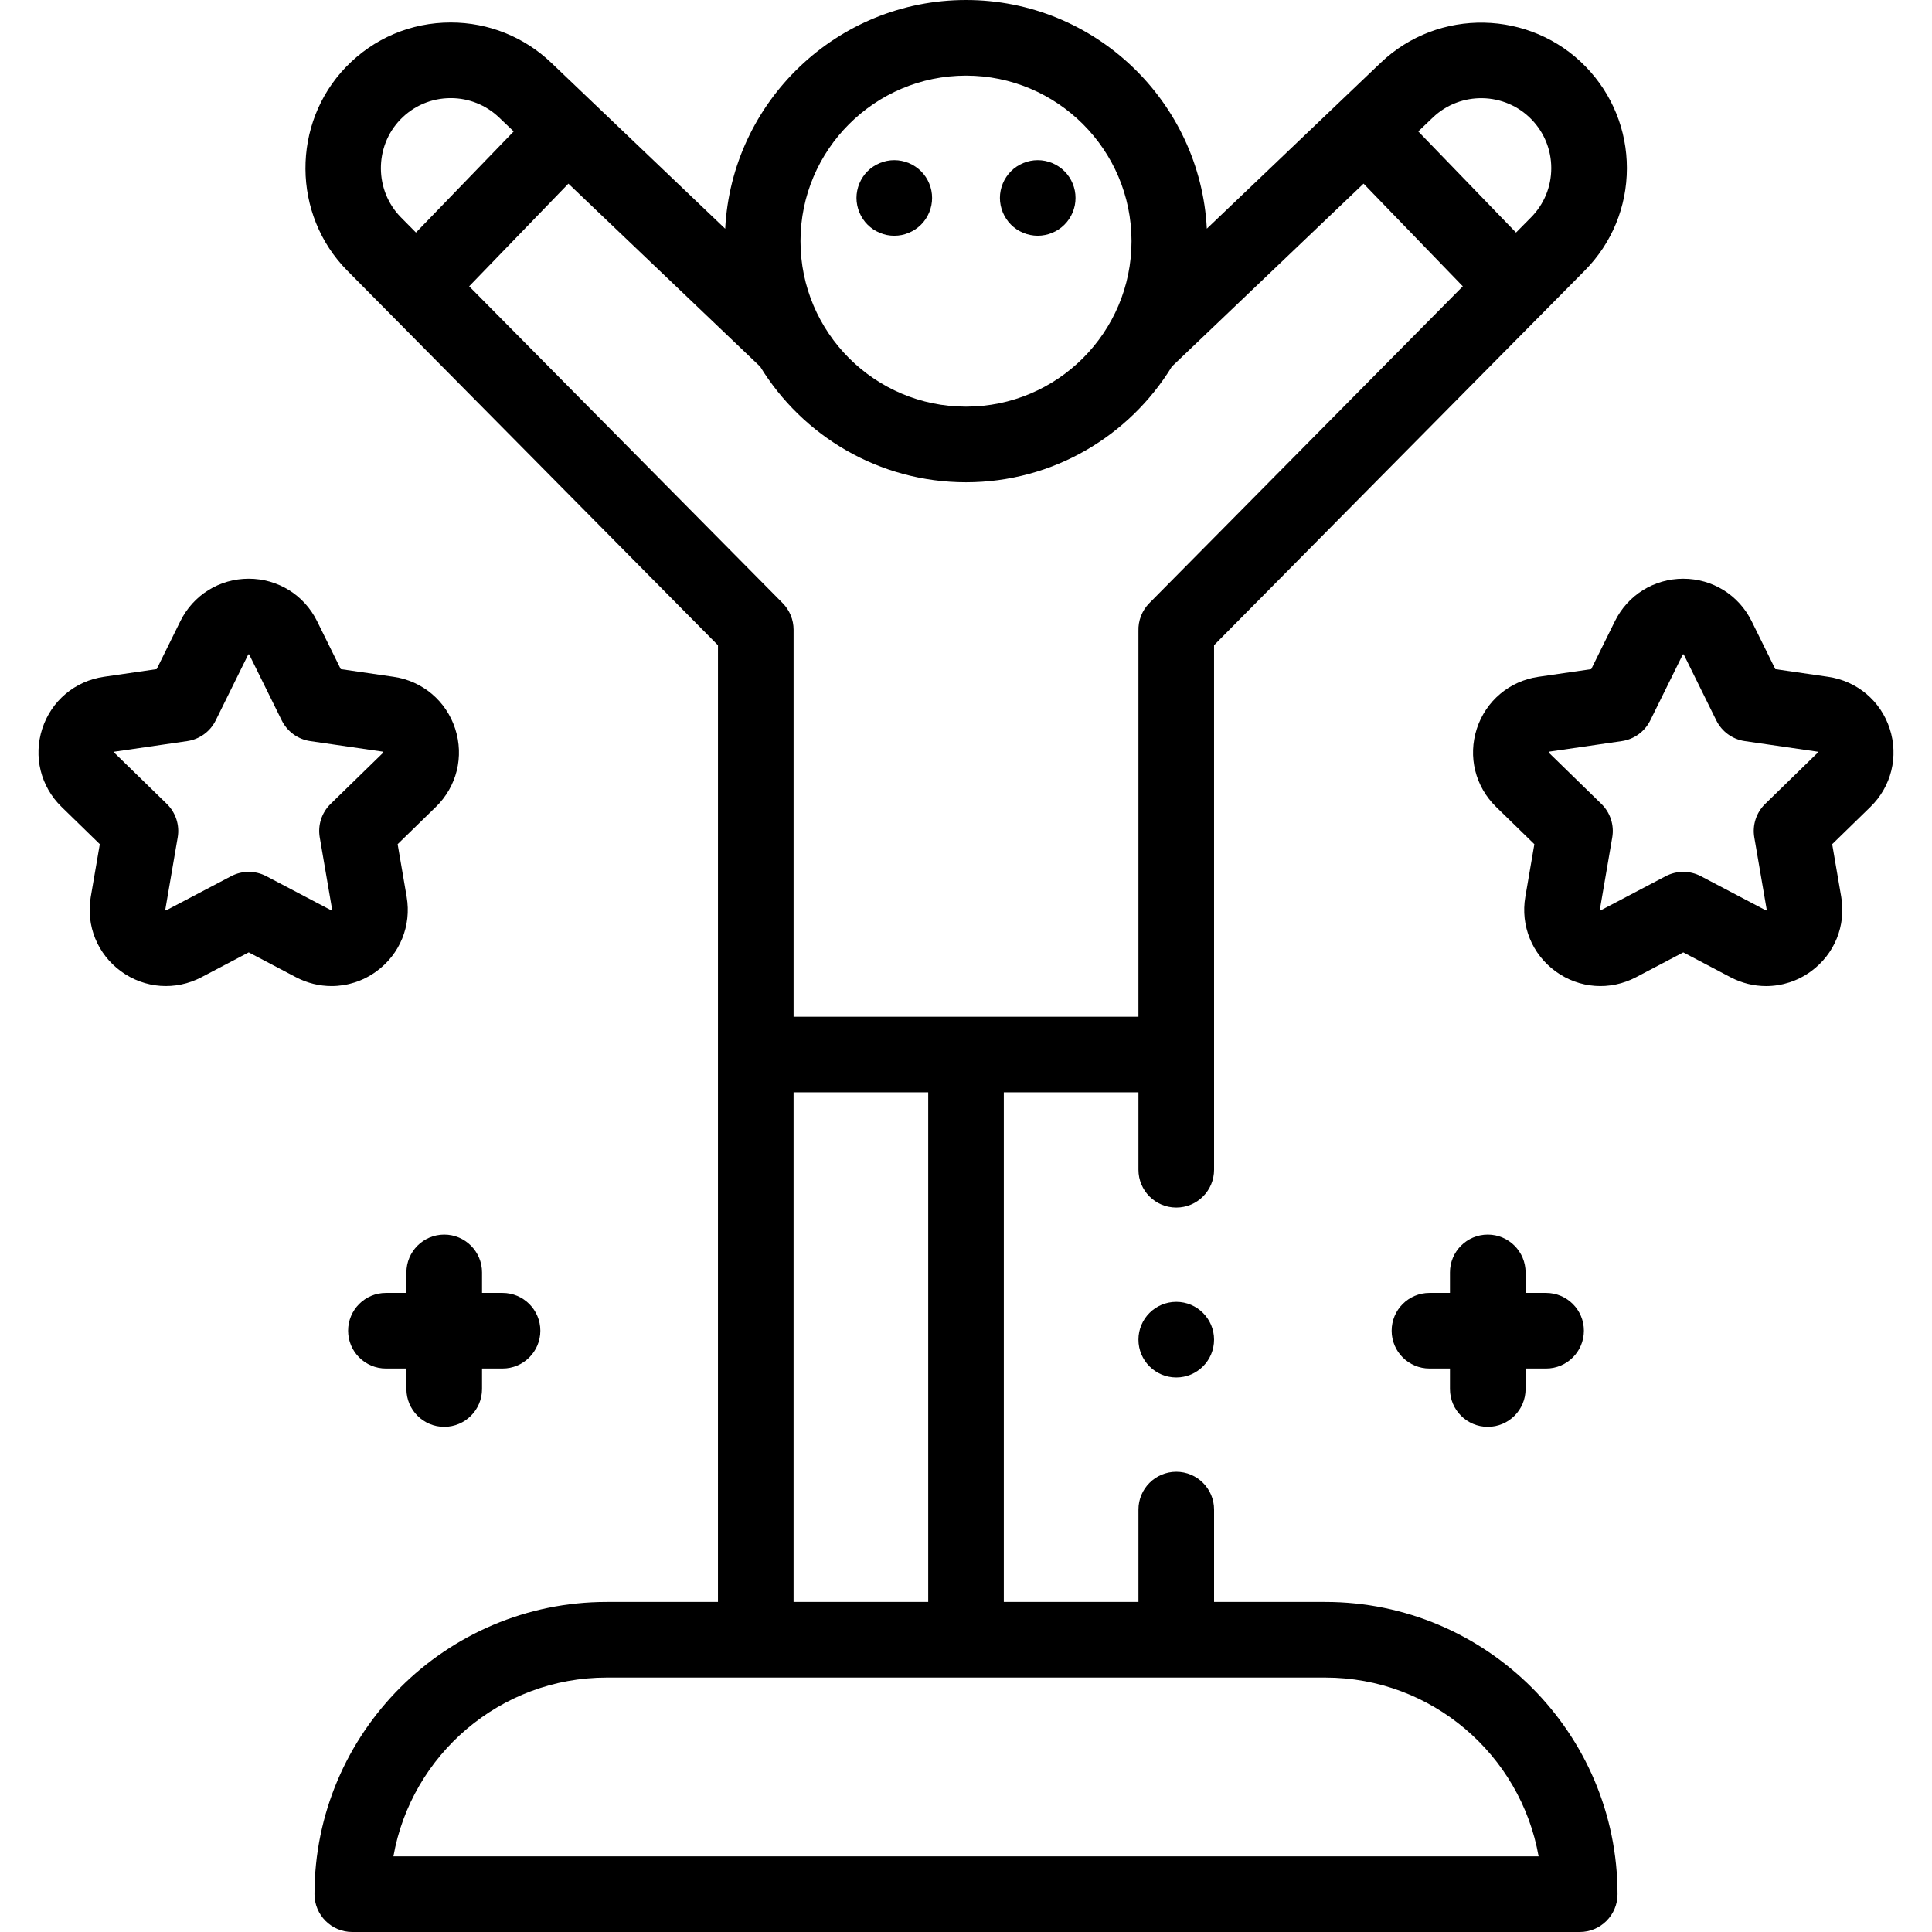 <svg id="Capa_1" enable-background="new 0 0 512 512" height="512" viewBox="0 0 512 512" width="512" xmlns="http://www.w3.org/2000/svg"><g><path d="m227.745 56.28c.25.611.561 1.192.922 1.733.361.551.782 1.062 1.243 1.523s.981.882 1.523 1.252c.541.361 1.132.661 1.734.912.601.25 1.232.451 1.874.581.651.131 1.302.19 1.954.19.66 0 1.312-.06 1.964-.19.641-.13 1.262-.33 1.873-.581.602-.25 1.183-.551 1.724-.912.551-.371 1.062-.792 1.532-1.252.461-.461.872-.972 1.243-1.523.361-.541.671-1.122.922-1.733.25-.601.441-1.232.571-1.874s.191-1.302.191-1.954c0-.651-.061-1.312-.191-1.954-.13-.641-.321-1.273-.571-1.874-.25-.611-.561-1.192-.922-1.733-.371-.551-.782-1.062-1.243-1.523-.471-.461-.981-.882-1.532-1.242-.541-.361-1.122-.672-1.724-.922-.611-.25-1.232-.441-1.873-.571-1.293-.26-2.625-.26-3.918 0-.642.13-1.273.32-1.874.571-.602.25-1.193.561-1.734.922s-1.062.781-1.523 1.242-.882.972-1.243 1.523c-.361.541-.671 1.122-.922 1.733-.25.601-.441 1.232-.571 1.874-.13.641-.2 1.302-.2 1.954s.069 1.313.2 1.954.32 1.273.571 1.874z"/><path d="m265.759 56.29c.25.601.561 1.182.922 1.724.36.551.781 1.062 1.242 1.523s.973.882 1.523 1.252c.541.361 1.132.661 1.733.912.602.25 1.233.451 1.874.571.642.13 1.302.2 1.954.2s1.313-.07 1.964-.2c.631-.12 1.262-.32 1.874-.571.601-.25 1.182-.551 1.723-.912.551-.371 1.063-.792 1.523-1.252.471-.461.882-.972 1.252-1.523.36-.541.671-1.122.922-1.724.25-.611.44-1.242.571-1.873.13-.652.19-1.313.19-1.964s-.06-1.312-.19-1.954c-.131-.641-.321-1.273-.571-1.874-.25-.611-.562-1.192-.922-1.733-.371-.551-.782-1.062-1.252-1.523-.461-.461-.973-.882-1.523-1.242-.541-.361-1.122-.672-1.723-.922-.612-.25-1.243-.441-1.874-.571-1.293-.26-2.625-.26-3.918 0-.641.13-1.272.32-1.874.571-.601.25-1.182.561-1.733.922s-1.063.781-1.523 1.242c-1.863 1.864-2.935 4.449-2.935 7.084 0 .652.07 1.313.201 1.964.129.63.32 1.262.57 1.873z"/><path d="m351.213 424.529h-29.472v-24.474c0-5.534-4.486-10.02-10.02-10.02-5.533 0-10.02 4.486-10.02 10.02v24.474h-35.679v-135.046h35.679v20.516c0 5.534 4.486 10.02 10.02 10.02 5.533 0 10.02-4.486 10.02-10.02l-.005-139.01 98.244-99.285c7.198-7.27 11.161-16.911 11.161-27.149 0-10.061-3.852-19.587-10.849-26.825-14.704-15.2-39.108-15.693-54.399-1.095l-46.072 43.964c-1.725-33.707-29.689-60.599-63.817-60.599-34.134 0-62.103 26.901-63.819 60.615l-46.092-43.985c-7.216-6.88-16.675-10.668-26.633-10.668-10.552 0-20.407 4.178-27.758 11.773-14.458 14.965-14.318 39.174.314 53.967l98.254 99.296-.004 253.531h-29.471c-42.706 0-77.451 34.745-77.451 77.452 0 5.534 4.486 10.02 10.02 10.02h325.281c5.533 0 10.02-4.486 10.02-10.02-.001-42.708-34.745-77.452-77.452-77.452zm54.674-392.869c3.363 3.479 5.215 8.059 5.215 12.895 0 4.922-1.904 9.557-5.365 13.052l-3.977 4.019-25.904-26.801 3.871-3.694c7.353-7.017 19.088-6.781 26.16.529zm-149.883-11.621c24.186 0 43.863 19.677 43.863 43.864s-19.677 43.864-43.863 43.864c-24.187 0-43.864-19.677-43.864-43.864s19.677-43.864 43.864-43.864zm-149.897 11.626c3.535-3.652 8.277-5.663 13.352-5.663 4.786 0 9.334 1.823 12.803 5.13l3.874 3.697-25.901 26.796-3.974-4.016c-7.034-7.112-7.101-18.754-.154-25.944zm18.227 44.208 26.3-27.209 50.832 48.507c11.24 18.358 31.48 30.635 54.538 30.635 23.077 0 43.333-12.297 54.567-30.681l50.788-48.465 26.304 27.214-83.077 83.957c-1.976 1.997-2.98 4.682-2.888 7.387v102.226h-45.694-45.695v-102.566c0-2.639-1.041-5.172-2.897-7.047zm85.971 213.61h35.679v135.046h-35.679zm-106.047 202.478c4.752-26.899 28.296-47.393 56.537-47.393h190.418c28.241 0 51.785 20.494 56.537 47.393z"/><path d="m500.8 193.119c-2.394-7.372-8.647-12.643-16.318-13.758l-14.006-2.035-6.265-12.692c-3.43-6.949-10.375-11.267-18.124-11.267-.001 0-.001 0-.001 0-7.75 0-14.697 4.318-18.127 11.268l-6.263 12.692-14.007 2.035c-7.669 1.115-13.922 6.387-16.317 13.758-2.394 7.371-.435 15.311 5.114 20.72l10.135 9.88-2.392 13.949c-1.31 7.639 1.771 15.214 8.041 19.77 6.27 4.557 14.429 5.145 21.289 1.539l12.527-6.586 12.527 6.587c2.984 1.568 6.212 2.343 9.425 2.343 4.173 0 8.32-1.308 11.862-3.882 6.271-4.555 9.352-12.131 8.043-19.771l-2.393-13.949 10.134-9.879c5.551-5.411 7.511-13.351 5.116-20.722zm-19.103 6.37-13.907 13.556c-2.361 2.302-3.438 5.618-2.882 8.869l3.284 19.14c.009.052.011.085.014.091-.036.054-.138.128-.163.138 0 0-.033-.007-.104-.044l-17.19-9.038c-1.459-.768-3.061-1.151-4.662-1.151-1.602 0-3.204.384-4.662 1.151l-17.189 9.037c-.048.025-.078.036-.084.041-.062-.017-.163-.091-.181-.112 0-.001-.003-.034.011-.113l3.283-19.141c.557-3.25-.521-6.567-2.882-8.868l-13.907-13.556c-.038-.037-.058-.062-.065-.066-.003-.065.036-.183.051-.206.001 0 .032-.014.11-.025l19.219-2.793c3.264-.474 6.085-2.524 7.545-5.481l8.594-17.415c.023-.047.042-.075.043-.082.062-.023.184-.022.212-.016 0 0 .023.026.058.097 0 0 0 .001.001.001l8.596 17.415c1.459 2.957 4.28 5.006 7.544 5.48l19.218 2.793c.051.007.081.016.09.016h.001c.04.05.078.169.08.196-.001.001-.019.03-.076.086z"/><path d="m394.275 327.183c-5.533 0-10.02 4.486-10.02 10.02v5.433h-5.433c-5.533 0-10.02 4.486-10.02 10.02s4.486 10.02 10.02 10.02h5.433v5.433c0 5.534 4.486 10.02 10.02 10.02s10.02-4.486 10.02-10.02v-5.433h5.433c5.533 0 10.02-4.486 10.02-10.02s-4.486-10.02-10.02-10.02h-5.433v-5.433c0-5.534-4.487-10.02-10.02-10.02z"/><path d="m99.73 257.437c6.27-4.556 9.351-12.131 8.041-19.77l-2.392-13.95 10.135-9.88c5.55-5.409 7.509-13.349 5.114-20.72s-8.648-12.643-16.318-13.758l-14.006-2.035-6.264-12.692c-3.431-6.951-10.377-11.268-18.127-11.268s-14.695 4.318-18.124 11.267l-6.265 12.692-14.007 2.035c-7.67 1.115-13.923 6.387-16.317 13.758s-.434 15.311 5.115 20.72l10.135 9.879-2.393 13.951c-1.309 7.639 1.772 15.214 8.043 19.77 6.27 4.555 14.427 5.144 21.287 1.538l12.527-6.586 12.528 6.587c2.983 1.568 6.212 2.343 9.425 2.343 4.174.002 8.32-1.306 11.863-3.881zm-29.154-25.235c-1.459-.768-3.061-1.151-4.662-1.151s-3.204.384-4.662 1.151l-17.19 9.037c-.047.024-.077.036-.082.041-.063-.018-.163-.091-.182-.113 0 0-.003-.034.011-.112l3.284-19.141c.557-3.25-.521-6.567-2.882-8.869l-13.908-13.557c-.037-.037-.058-.062-.064-.066-.003-.065.035-.183.05-.206.001 0 .032-.014.11-.025l19.219-2.793c3.264-.474 6.085-2.523 7.544-5.48l8.596-17.415c.001 0 .001-.001.001-.001.023-.046.041-.074.042-.081.061-.023.185-.023.212-.016 0 0 .023.026.058.097l8.595 17.415c1.46 2.957 4.281 5.007 7.545 5.481l19.218 2.793c.051.007.081.016.09.016h.001c.04.051.078.17.08.197 0 0-.018.03-.074.085l-13.907 13.556c-2.361 2.302-3.438 5.618-2.882 8.868l3.283 19.142c.01.052.011.084.014.091-.036.054-.137.127-.163.137 0 0-.033-.007-.104-.044z"/><path d="m117.725 327.183c-5.533 0-10.02 4.486-10.02 10.02v5.433h-5.433c-5.533 0-10.02 4.486-10.02 10.02s4.486 10.02 10.02 10.02h5.433v5.433c0 5.534 4.486 10.02 10.02 10.02 5.533 0 10.02-4.486 10.02-10.02v-5.433h5.433c5.533 0 10.02-4.486 10.02-10.02s-4.486-10.02-10.02-10.02h-5.433v-5.433c0-5.534-4.487-10.02-10.02-10.02z"/><circle cx="311.718" cy="355.026" r="10.02"/></g></svg>